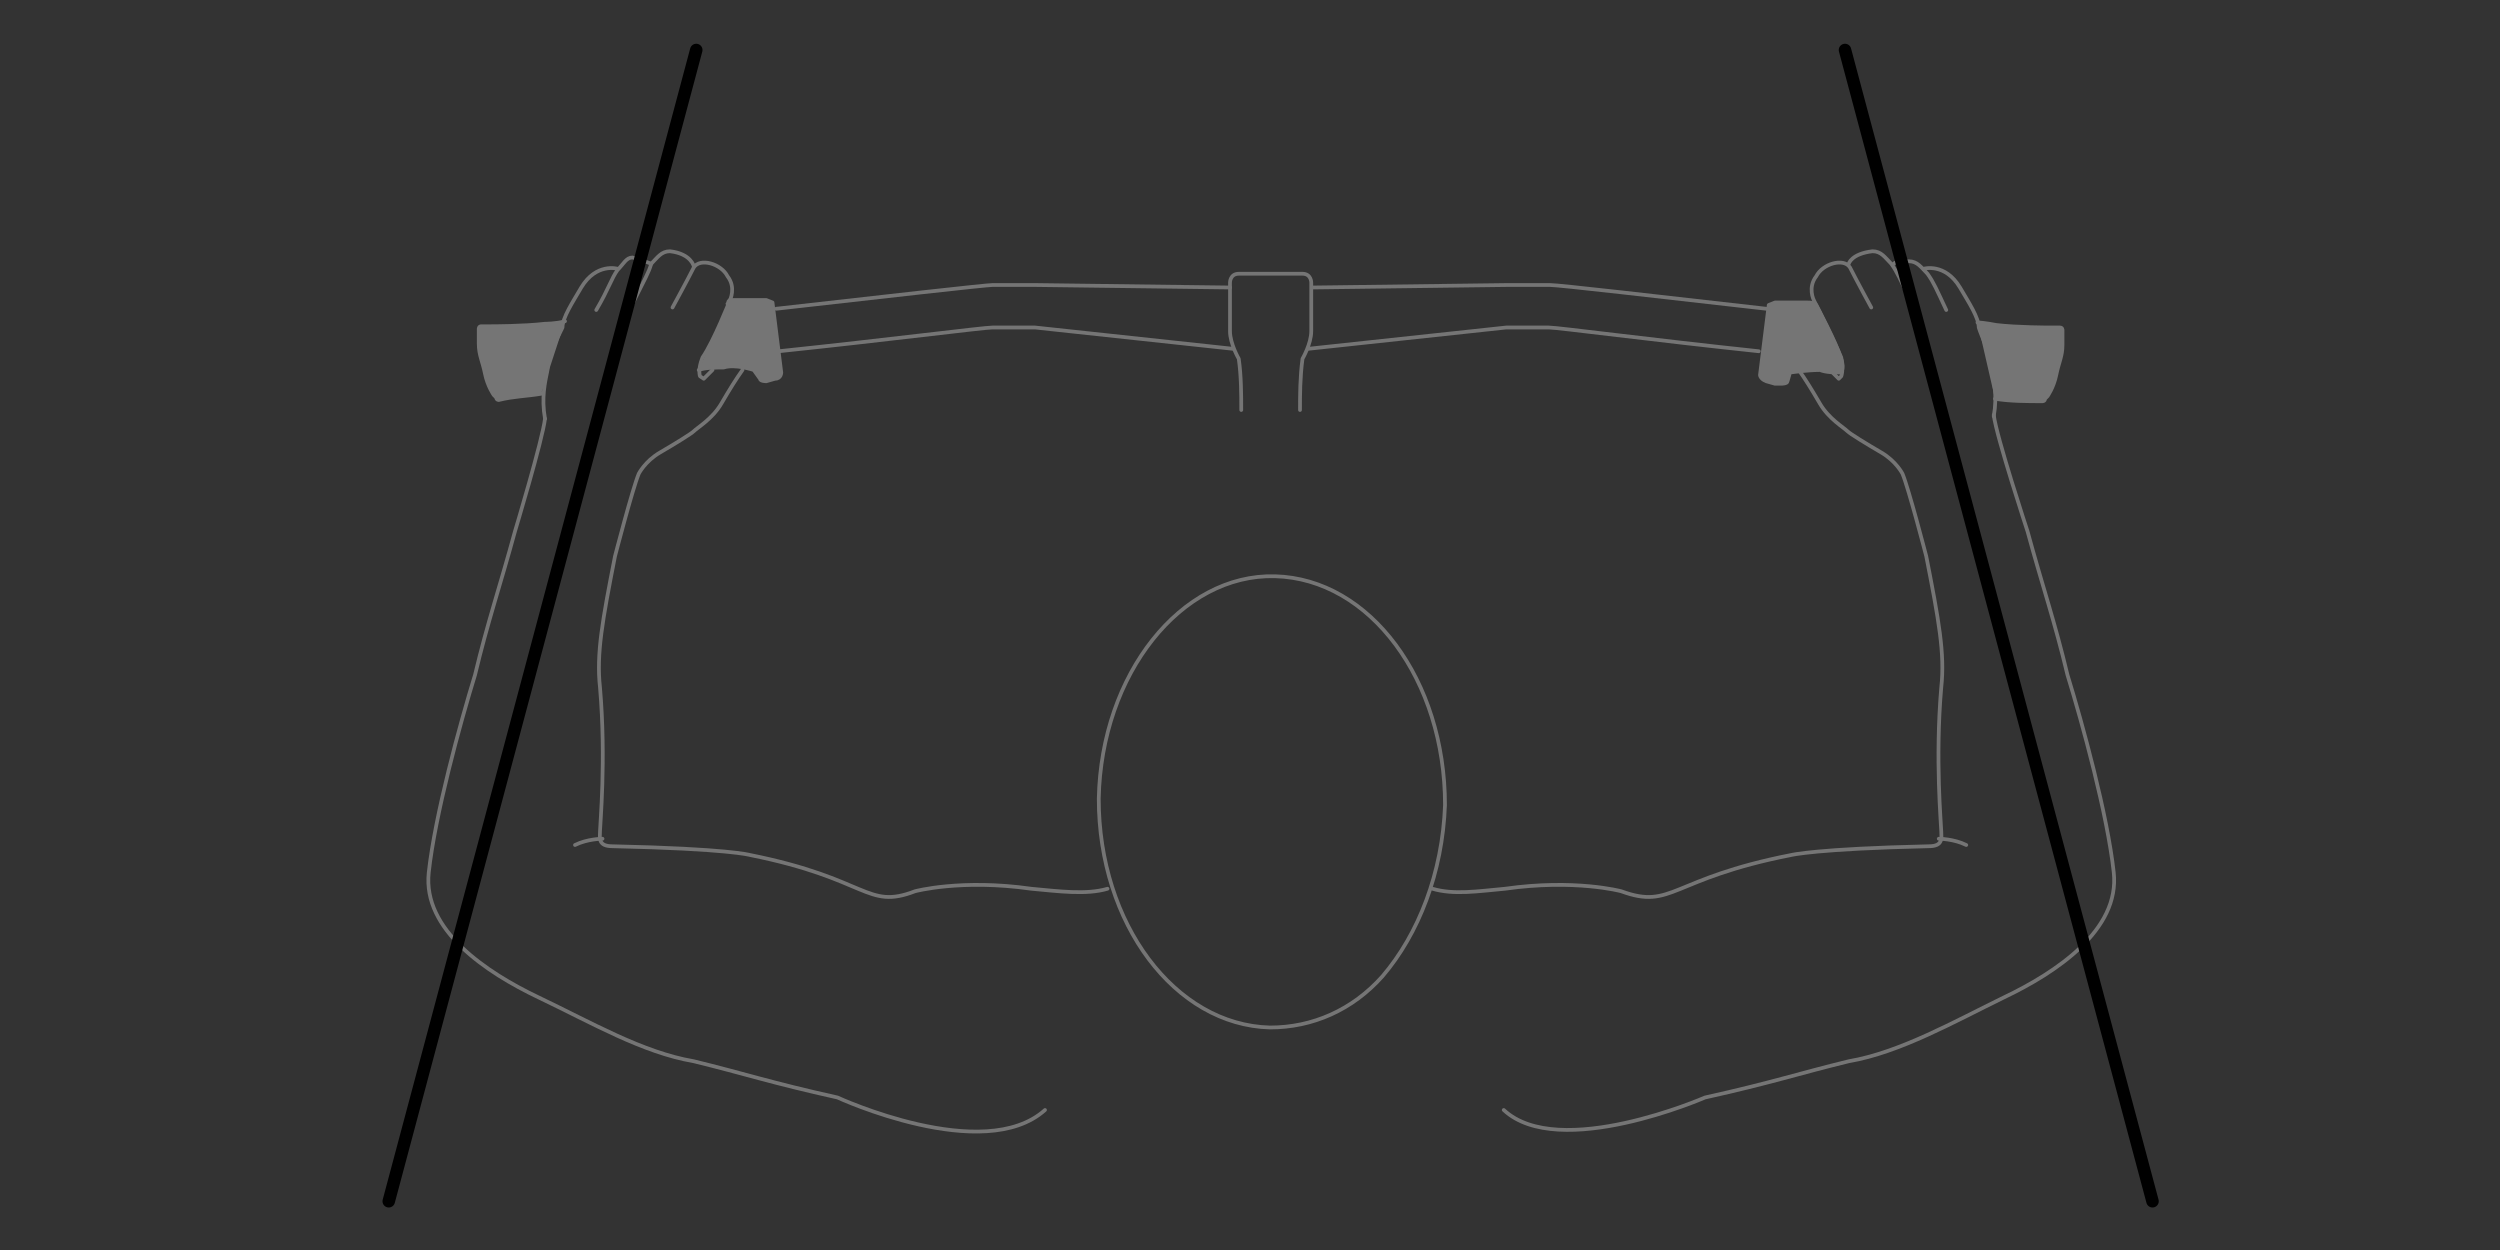 <?xml version="1.0" encoding="utf-8"?>
<!-- Generator: Adobe Illustrator 24.1.0, SVG Export Plug-In . SVG Version: 6.00 Build 0)  -->
<svg version="1.1" id="Ebene_1" xmlns="http://www.w3.org/2000/svg" xmlns:xlink="http://www.w3.org/1999/xlink" x="0px" y="0px"
	 viewBox="0 0 200 100" style="enable-background:new 0 0 200 100;" xml:space="preserve">
<rect x="0" y="0" width="200" height="100" fill="#333333" stroke="none"/>
<style type="text/css">
	.st0{fill:#757575;stroke:#757575;stroke-width:0.3;stroke-linecap:round;stroke-linejoin:round;stroke-miterlimit:10;}
	.st1{fill:none;stroke:#757575;stroke-width:0.3;stroke-linecap:round;stroke-linejoin:round;stroke-miterlimit:10;}
	.st2{fill:none;stroke:#000000;stroke-linecap:round;stroke-linejoin:round;stroke-miterlimit:10;}
	.st3{fill:none;stroke:#FFFFFF;stroke-width:0.3;stroke-miterlimit:10;}
</style>
<g>
	<path class="st0" d="M58.2,24.3c0.2,0-0.1-0.1,0.2-0.3h0.5h0.2l0,0h2.2l0,0l0.5,0.2l0,0l0.7,5.6c0,0,0,0.5-0.5,0.5l-0.7,0.2
		c0,0-0.5,0-0.5-0.2l-0.5-0.7c0,0-1.5-0.5-2.4-0.2c-0.5,0-1.5,0-2,0.2"/>
</g>
<path class="st0" d="M43.3,31.5c-1.2,0.2-2.2,0.2-3.4,0.5c0,0-0.2,0-0.2-0.2l-0.2-0.2c0,0-0.5-0.7-0.7-1.7c-0.2-1-0.5-1.5-0.5-2.4
	c0-0.5,0-0.5,0-0.7v-0.5c0,0,0-0.2,0.2-0.2c0.2,0,0.5,0,0.7,0c0.2,0,2.7,0,4.4-0.2c0,0,0.9,0,1.6-0.2"/>
<g>
	<path class="st0" d="M143.4,28.1"/>
	<path class="st0" d="M147.3,29.8c-0.5,0-1.2,0-1.7-0.2c-1,0-2.4,0.2-2.4,0.2l-0.2,0.7c0,0.2-0.5,0.2-0.5,0.2H142l-0.7-0.2
		c-0.5-0.2-0.5-0.5-0.5-0.5l0.7-5.6l0,0l0.5-0.2l0,0h2.2l0,0h0.2h0.2c0.2,0,0.5,0,0.7,0.2c0,0,1.7,3.2,1.9,4.1
		C147.6,29.3,147.3,29.8,147.3,29.8z"/>
</g>
<path class="st0" d="M159.6,31.9c1.2,0.2,2.6,0.2,3.8,0.2c0,0,0.2,0,0.2-0.2l0.2-0.2c0,0,0.5-0.7,0.7-1.7c0.2-1,0.5-1.5,0.5-2.4
	c0-0.5,0-0.5,0-0.7v-0.5c0,0,0-0.2-0.2-0.2c0,0-0.5,0-0.7,0c-0.2,0-2.7,0-4.4-0.2c0,0-1-0.2-1.5-0.2"/>
<path class="st1" d="M142,24.2"/>
<path class="st1" d="M146.6,29.8l0.5,0.5l0.2-0.2c0,0,0.2-0.5,0-1.5c-0.5-1.2-2.2-4.6-2.2-4.6s-0.5-1,0.2-1.9c0.5-1,2.2-1.5,2.7-0.7
	c0.5,1,1.7,3.2,1.7,3.2"/>
<path class="st1" d="M147.9,21.1c0,0,0.2-0.8,1.9-1c0.7,0,1,0.5,1.5,1c0.5,0.7,0.7,1.2,1.5,2.9"/>
<path class="st1" d="M151.5,21.1c0.2-0.2,0.5-0.2,1.2-0.2c0.7,0,1,0.5,1.5,1c0.5,0.7,0.7,1.2,1.5,2.9"/>
<path class="st1" d="M153.9,21.5c0,0,1.7-0.5,2.9,1.5c0.7,1.2,1.5,2.4,1.5,3.2c0.2,0.7,1,2.2,1,3.2c0.2,1,0.5,2.2,0.2,3.9"/>
<path class="st1" d="M155.1,67.1c0,0,1.2,0,2.2,0.5"/>
<path class="st1" d="M59.4,29.6c-0.5,0.7-1,1.5-1.7,2.7c-0.7,1.2-1.9,1.9-2.2,2.2c-0.2,0.2-1.5,1-2.7,1.7s-1.7,1.7-1.7,1.7
	c-0.5,1.2-1.9,6.6-1.9,6.6c-1,5.1-1.5,7.8-1.2,10.5c0.5,5.8,0,11,0,11.5c0,0.5-0.2,1.2,1,1.2c9.3,0.2,11,0.7,11,0.7
	c9.5,1.9,9.3,4.4,13.2,2.9c0,0,3.7-1,9.3-0.2c2.2,0.2,4.4,0.5,6.1,0"/>
<path class="st1" d="M43.6,33.5c-0.2,1.7-2.4,9-2.4,9c-1.2,4.4-2.2,7.3-3.2,11.5c-1.2,3.9-3.2,11.2-3.7,15.8c-0.5,4.6,4.6,8,8.8,10
	s8.3,4.4,12.4,5.1c4.1,1,6.1,1.7,11.5,2.9c0,0,11.7,5.4,16.6,1"/>
<path class="st1" d="M57,29.6l-0.7,0.7L56,30.1c0,0-0.2-0.5,0.2-1.5c0.9-1.3,2.2-4.6,2.2-4.6s0.5-1-0.2-1.9c-0.5-1-2.2-1.5-2.7-0.7
	c-0.5,1-1.7,3.2-1.7,3.2"/>
<path class="st1" d="M55.5,21.3c0,0-0.2-1-1.9-1.2c-0.7,0-1,0.5-1.5,1c-0.2,0.7-0.5,1.2-1.5,3.2"/>
<path class="st1" d="M52.1,21.1c-0.5-0.2-0.5-0.2-1.5-0.5c-0.5,0-0.7,0.5-1.2,1c-0.5,0.7-0.7,1.5-1.7,3.2"/>
<path class="st1" d="M49.4,21.5c0,0-1.7-0.5-2.9,1.5c-0.7,1.2-1.5,2.4-1.5,3.2c-0.5,1-1.2,2.4-1.2,3.4c-0.2,1-0.5,2.2-0.2,3.9"/>
<path class="st1" d="M48.2,67.1c0,0-1.2,0-2.2,0.5"/>
<line class="st2" x1="55.7" y1="4" x2="31.1" y2="96.1"/>
<path class="st1" d="M143.9,29.6c0.5,0.7,1,1.5,1.7,2.7c0.7,1.2,1.9,1.9,2.2,2.2c0.2,0.2,1.5,1,2.7,1.7s1.7,1.7,1.7,1.7
	c0.5,1.2,1.9,6.6,1.9,6.6c1,5.1,1.5,7.8,1.2,10.5c-0.5,5.8,0,11,0,11.5c0,0.5,0.2,1.2-1,1.2c-9,0.2-11,0.7-11,0.7
	c-9.7,1.9-9.5,4.4-13.6,2.9c0,0-3.7-1-9.3-0.2c-2.2,0.2-4.1,0.5-5.8,0"/>
<path class="st1" d="M159.5,33.2c0.2,1.7,2.7,9.3,2.7,9.3c1.2,4.4,2.2,7.3,3.2,11.5c1.2,3.9,3.2,11.2,3.7,15.8c0.5,4.6-4.6,8-8.8,10
	c-3.9,1.9-8.3,4.4-12.4,5.1c-4.1,1-6.1,1.7-11.5,2.9c0,0-11.7,5.1-16.1,1"/>
<line class="st2" x1="147.6" y1="4" x2="172.2" y2="96.1"/>
<path class="st1" d="M110.6,78.1c-2.4,2.7-5.6,4.1-9,4.1C94,82,87.9,73.9,87.9,63.9c0.2-10,6.6-18,14.1-17.8
	c7.6,0.2,13.6,8.3,13.6,18.3C115.4,69.8,113.5,74.7,110.6,78.1"/>
<path class="st1" d="M62.1,24.7c8.8-1,16.8-1.9,17.3-1.9c1.5,0,3.4,0,3.4,0L98.4,23"/>
<path class="st1" d="M98.6,27.9l-15.8-1.7c0,0-1.9,0-3.4,0c-0.7,0-8.5,1-17.1,1.9"/>
<path class="st1" d="M99.3,32.8c0-1.2,0-2.7-0.2-4.1c0,0-0.7-1.2-0.7-2.2c0-1,0-3.9,0-3.9s0-0.7,0.7-0.7h5.1c0.7,0,0.7,0.7,0.7,0.7
	s0,2.9,0,3.9c0,1-0.7,2.2-0.7,2.2c-0.2,1.5-0.2,2.9-0.2,4.1"/>
<path class="st1" d="M141.3,24.7c-8.8-1-16.6-1.9-17.3-1.9c-1.5,0-3.4,0-3.4,0L105,23"/>
<path class="st1" d="M104.7,27.9l15.8-1.7c0,0,1.9,0,3.4,0c0.7,0,8.3,1,16.8,1.9"/>
<path class="st3" d="M445,13.8"/>
</svg>
